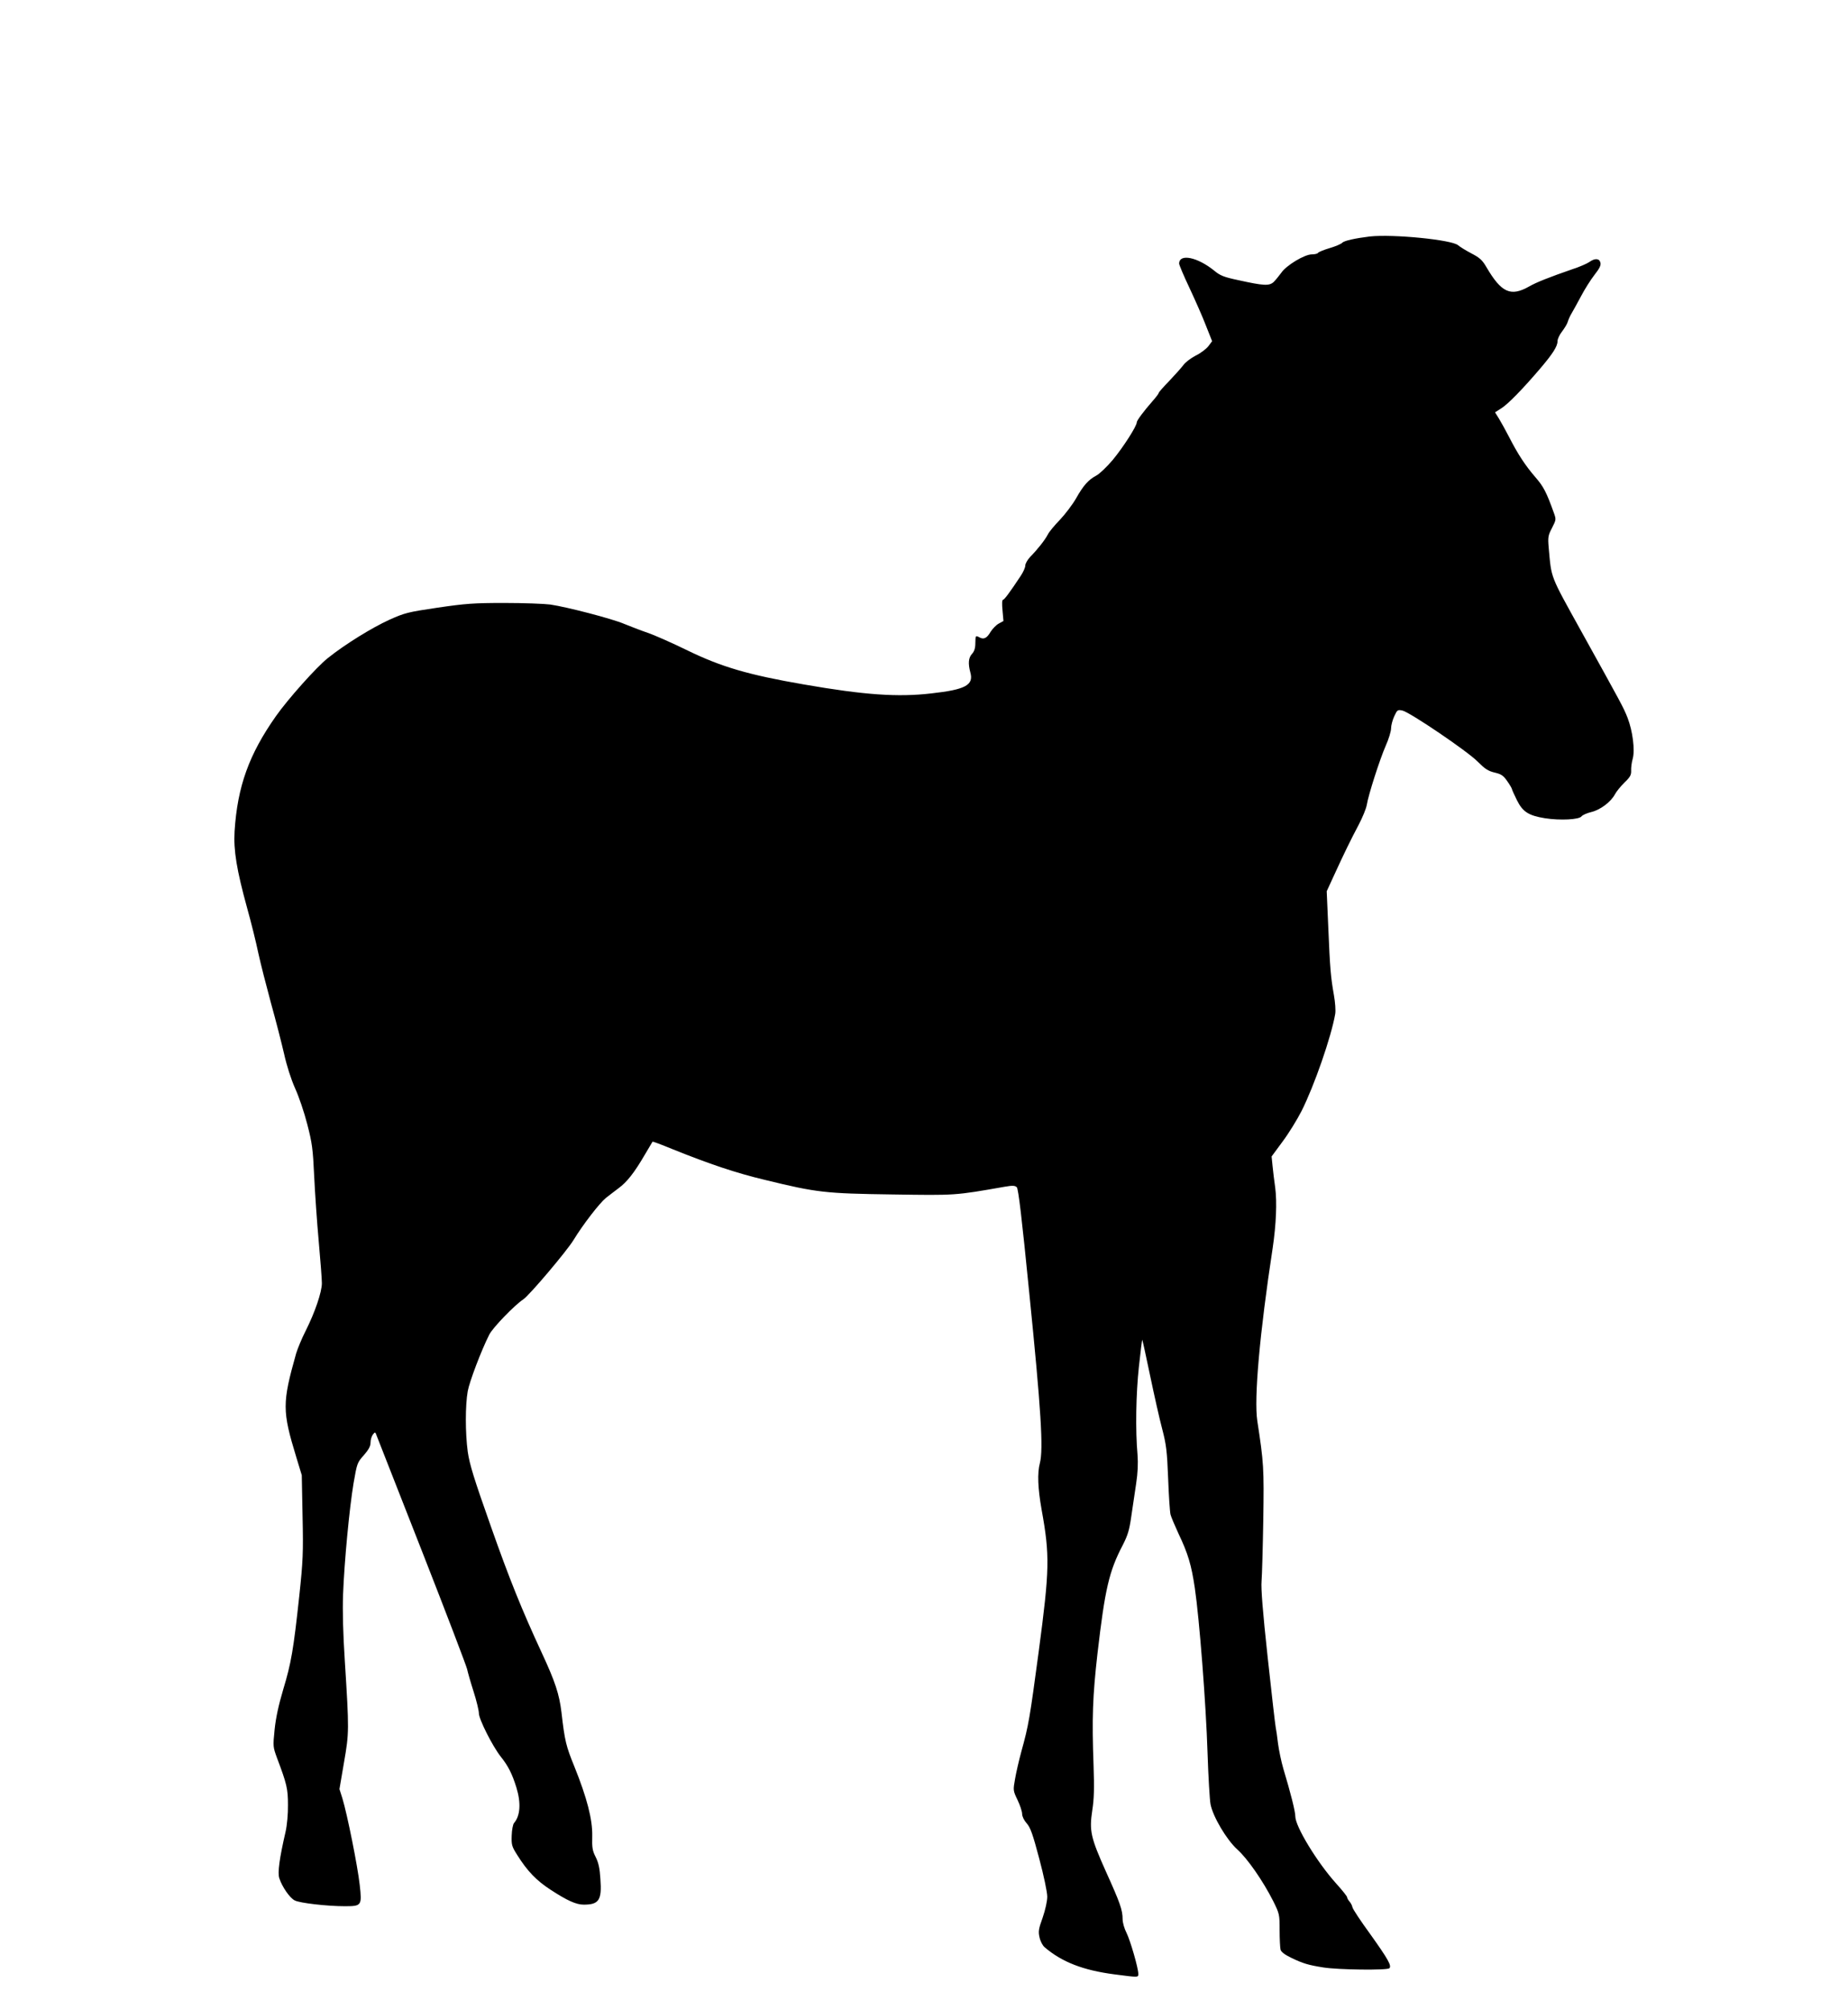  <svg version="1.0" xmlns="http://www.w3.org/2000/svg"
 width="1177pt" height="1280pt" viewBox="0 0 1177 1280"
 preserveAspectRatio="xMidYMid meet"><g transform="translate(0,1280) scale(0.1,-0.1)"
fill="#000000" stroke="none">
<path d="M8725 11294 c-91 -11 -165 -27 -176 -40 -6 -7 -42 -23 -80 -34 -37
-11 -71 -25 -74 -30 -3 -6 -22 -10 -40 -10 -46 0 -163 -70 -195 -118 -14 -19
-36 -46 -48 -58 -29 -26 -63 -24 -226 12 -90 19 -115 29 -151 59 -108 88 -225
112 -225 46 0 -8 29 -77 65 -153 36 -77 84 -185 105 -240 l40 -101 -24 -32
c-14 -18 -50 -45 -81 -60 -31 -16 -66 -43 -78 -60 -12 -16 -52 -61 -89 -100
-37 -38 -68 -73 -68 -77 0 -5 -17 -27 -38 -51 -57 -65 -102 -125 -102 -137 0
-24 -86 -158 -152 -238 -38 -45 -86 -91 -106 -101 -49 -26 -82 -62 -129 -146
-22 -38 -68 -99 -102 -135 -35 -36 -70 -78 -78 -95 -17 -33 -63 -92 -112 -142
-17 -18 -31 -43 -31 -55 0 -13 -13 -41 -28 -64 -72 -109 -106 -154 -114 -154
-6 0 -7 -26 -3 -67 l6 -68 -31 -17 c-16 -9 -39 -33 -51 -52 -23 -40 -43 -50
-69 -36 -27 14 -27 14 -28 -36 0 -32 -7 -53 -21 -68 -23 -25 -26 -61 -11 -118
23 -81 -31 -110 -248 -134 -213 -25 -427 -10 -812 57 -354 61 -526 112 -740
216 -96 47 -211 98 -255 113 -44 15 -111 41 -150 57 -78 33 -362 107 -470 123
-38 5 -170 10 -293 10 -196 0 -247 -4 -425 -30 -189 -28 -209 -33 -307 -77
-112 -51 -282 -156 -392 -244 -72 -57 -254 -261 -330 -369 -172 -244 -246
-449 -264 -735 -7 -121 13 -244 80 -488 25 -89 57 -218 71 -286 15 -69 52
-213 81 -320 30 -107 67 -252 83 -321 17 -77 44 -161 70 -220 24 -52 59 -155
78 -230 31 -119 36 -158 44 -330 5 -107 18 -295 29 -416 11 -122 20 -241 20
-266 0 -57 -45 -188 -103 -303 -25 -49 -52 -115 -61 -145 -89 -316 -89 -365 1
-660 l35 -115 5 -260 c5 -235 3 -284 -21 -510 -37 -342 -51 -425 -102 -594
-30 -101 -47 -180 -55 -256 -11 -108 -10 -111 15 -180 63 -167 70 -197 70
-300 1 -57 -6 -130 -15 -170 -39 -169 -52 -262 -40 -297 18 -55 67 -126 98
-141 31 -17 208 -37 318 -37 108 0 111 3 96 136 -13 119 -80 452 -110 550
l-19 60 29 170 c33 190 33 204 5 649 -11 170 -15 315 -11 420 8 211 40 548 67
710 22 126 23 130 65 177 31 36 43 57 43 81 0 18 7 41 15 51 14 18 15 18 25
-10 6 -16 137 -348 290 -739 153 -390 281 -726 285 -745 4 -19 22 -83 41 -142
19 -59 34 -122 34 -139 0 -38 87 -210 139 -276 48 -60 73 -110 100 -197 30
-98 25 -180 -15 -226 -7 -8 -14 -44 -15 -80 -2 -60 1 -70 36 -125 64 -102 122
-162 213 -221 106 -69 162 -94 210 -94 97 0 116 29 106 163 -4 68 -12 104 -30
140 -21 41 -24 60 -22 135 2 104 -33 241 -114 442 -53 130 -61 162 -82 345
-14 115 -39 193 -126 380 -126 272 -205 467 -324 805 -109 308 -135 393 -147
475 -16 120 -16 295 0 385 11 61 86 259 137 360 21 43 161 188 217 225 38 25
276 306 320 378 59 97 164 233 205 267 20 16 57 44 82 63 53 39 99 97 165 210
27 45 50 84 51 86 2 2 58 -19 126 -47 236 -95 404 -152 593 -197 328 -80 380
-86 810 -92 404 -6 394 -7 713 49 52 9 66 8 78 -3 10 -10 32 -194 79 -669 76
-752 91 -999 68 -1088 -17 -64 -13 -160 11 -296 53 -292 51 -382 -18 -901 -58
-432 -64 -470 -111 -640 -15 -55 -33 -133 -40 -174 -13 -73 -13 -74 16 -135
16 -33 29 -73 29 -88 0 -16 12 -41 29 -60 24 -27 39 -70 80 -225 29 -108 51
-214 51 -242 0 -29 -12 -83 -29 -133 -26 -72 -29 -89 -20 -127 5 -24 20 -52
32 -62 111 -95 246 -147 445 -173 154 -20 152 -20 152 3 0 37 -51 213 -75 261
-14 27 -25 66 -25 87 0 59 -16 104 -106 303 -98 219 -107 260 -87 392 11 70
13 139 8 283 -11 303 -6 442 25 715 48 413 74 524 161 690 32 63 42 96 54 181
8 57 22 151 31 209 11 72 13 130 9 185 -14 158 -10 388 9 563 10 95 20 171 21
170 2 -2 24 -104 50 -228 26 -124 60 -277 77 -340 26 -100 31 -140 38 -315 4
-110 11 -213 15 -230 4 -16 27 -70 50 -120 62 -130 83 -201 105 -349 29 -197
71 -735 81 -1051 5 -154 14 -301 19 -326 16 -80 102 -225 170 -287 66 -59 164
-201 229 -329 40 -81 41 -85 41 -185 0 -57 3 -113 6 -125 4 -14 27 -32 67 -51
76 -37 111 -47 206 -62 93 -15 406 -19 420 -5 16 16 -9 59 -123 219 -60 82
-110 158 -112 169 -2 11 -10 27 -19 37 -8 9 -15 21 -15 27 0 6 -32 46 -71 89
-121 135 -259 362 -259 426 0 32 -30 150 -76 303 -13 44 -28 116 -34 160 -5
44 -12 91 -15 105 -3 14 -26 214 -51 445 -32 294 -43 440 -39 485 3 36 8 211
11 390 5 331 3 364 -38 630 -22 142 15 560 98 1103 22 149 28 292 16 383 -6
43 -14 106 -17 139 l-6 60 70 95 c39 52 93 140 121 195 81 161 189 472 214
617 4 21 0 75 -8 120 -20 113 -25 166 -36 432 l-10 230 46 100 c65 142 107
228 158 324 24 46 47 102 51 125 10 64 83 291 121 378 19 42 34 92 34 111 0
18 9 52 20 76 19 41 21 43 52 37 48 -11 414 -259 479 -325 46 -46 66 -60 108
-70 43 -10 56 -19 81 -55 17 -24 30 -47 30 -51 0 -3 14 -35 31 -69 37 -75 74
-99 179 -116 97 -15 218 -9 233 12 7 9 35 21 64 28 57 14 124 65 149 113 9 17
36 50 60 74 37 35 44 49 43 76 -1 18 3 52 10 76 15 55 0 176 -33 261 -27 68
-34 80 -295 551 -201 363 -189 333 -207 530 -6 70 -4 80 21 128 26 51 27 54
12 95 -48 134 -66 168 -118 228 -64 74 -112 147 -168 257 -22 42 -51 95 -64
116 l-25 40 42 27 c42 27 133 120 244 250 81 95 112 143 112 176 0 14 13 42
29 62 15 20 32 47 36 61 4 14 15 39 25 55 10 17 37 66 60 109 23 44 61 104 85
135 33 42 43 62 38 79 -7 27 -35 29 -71 3 -15 -10 -62 -31 -106 -45 -150 -52
-231 -84 -276 -110 -118 -67 -177 -41 -273 123 -26 45 -43 60 -97 88 -36 19
-73 42 -83 51 -39 35 -414 72 -562 56z"/>
</g>
</svg>

